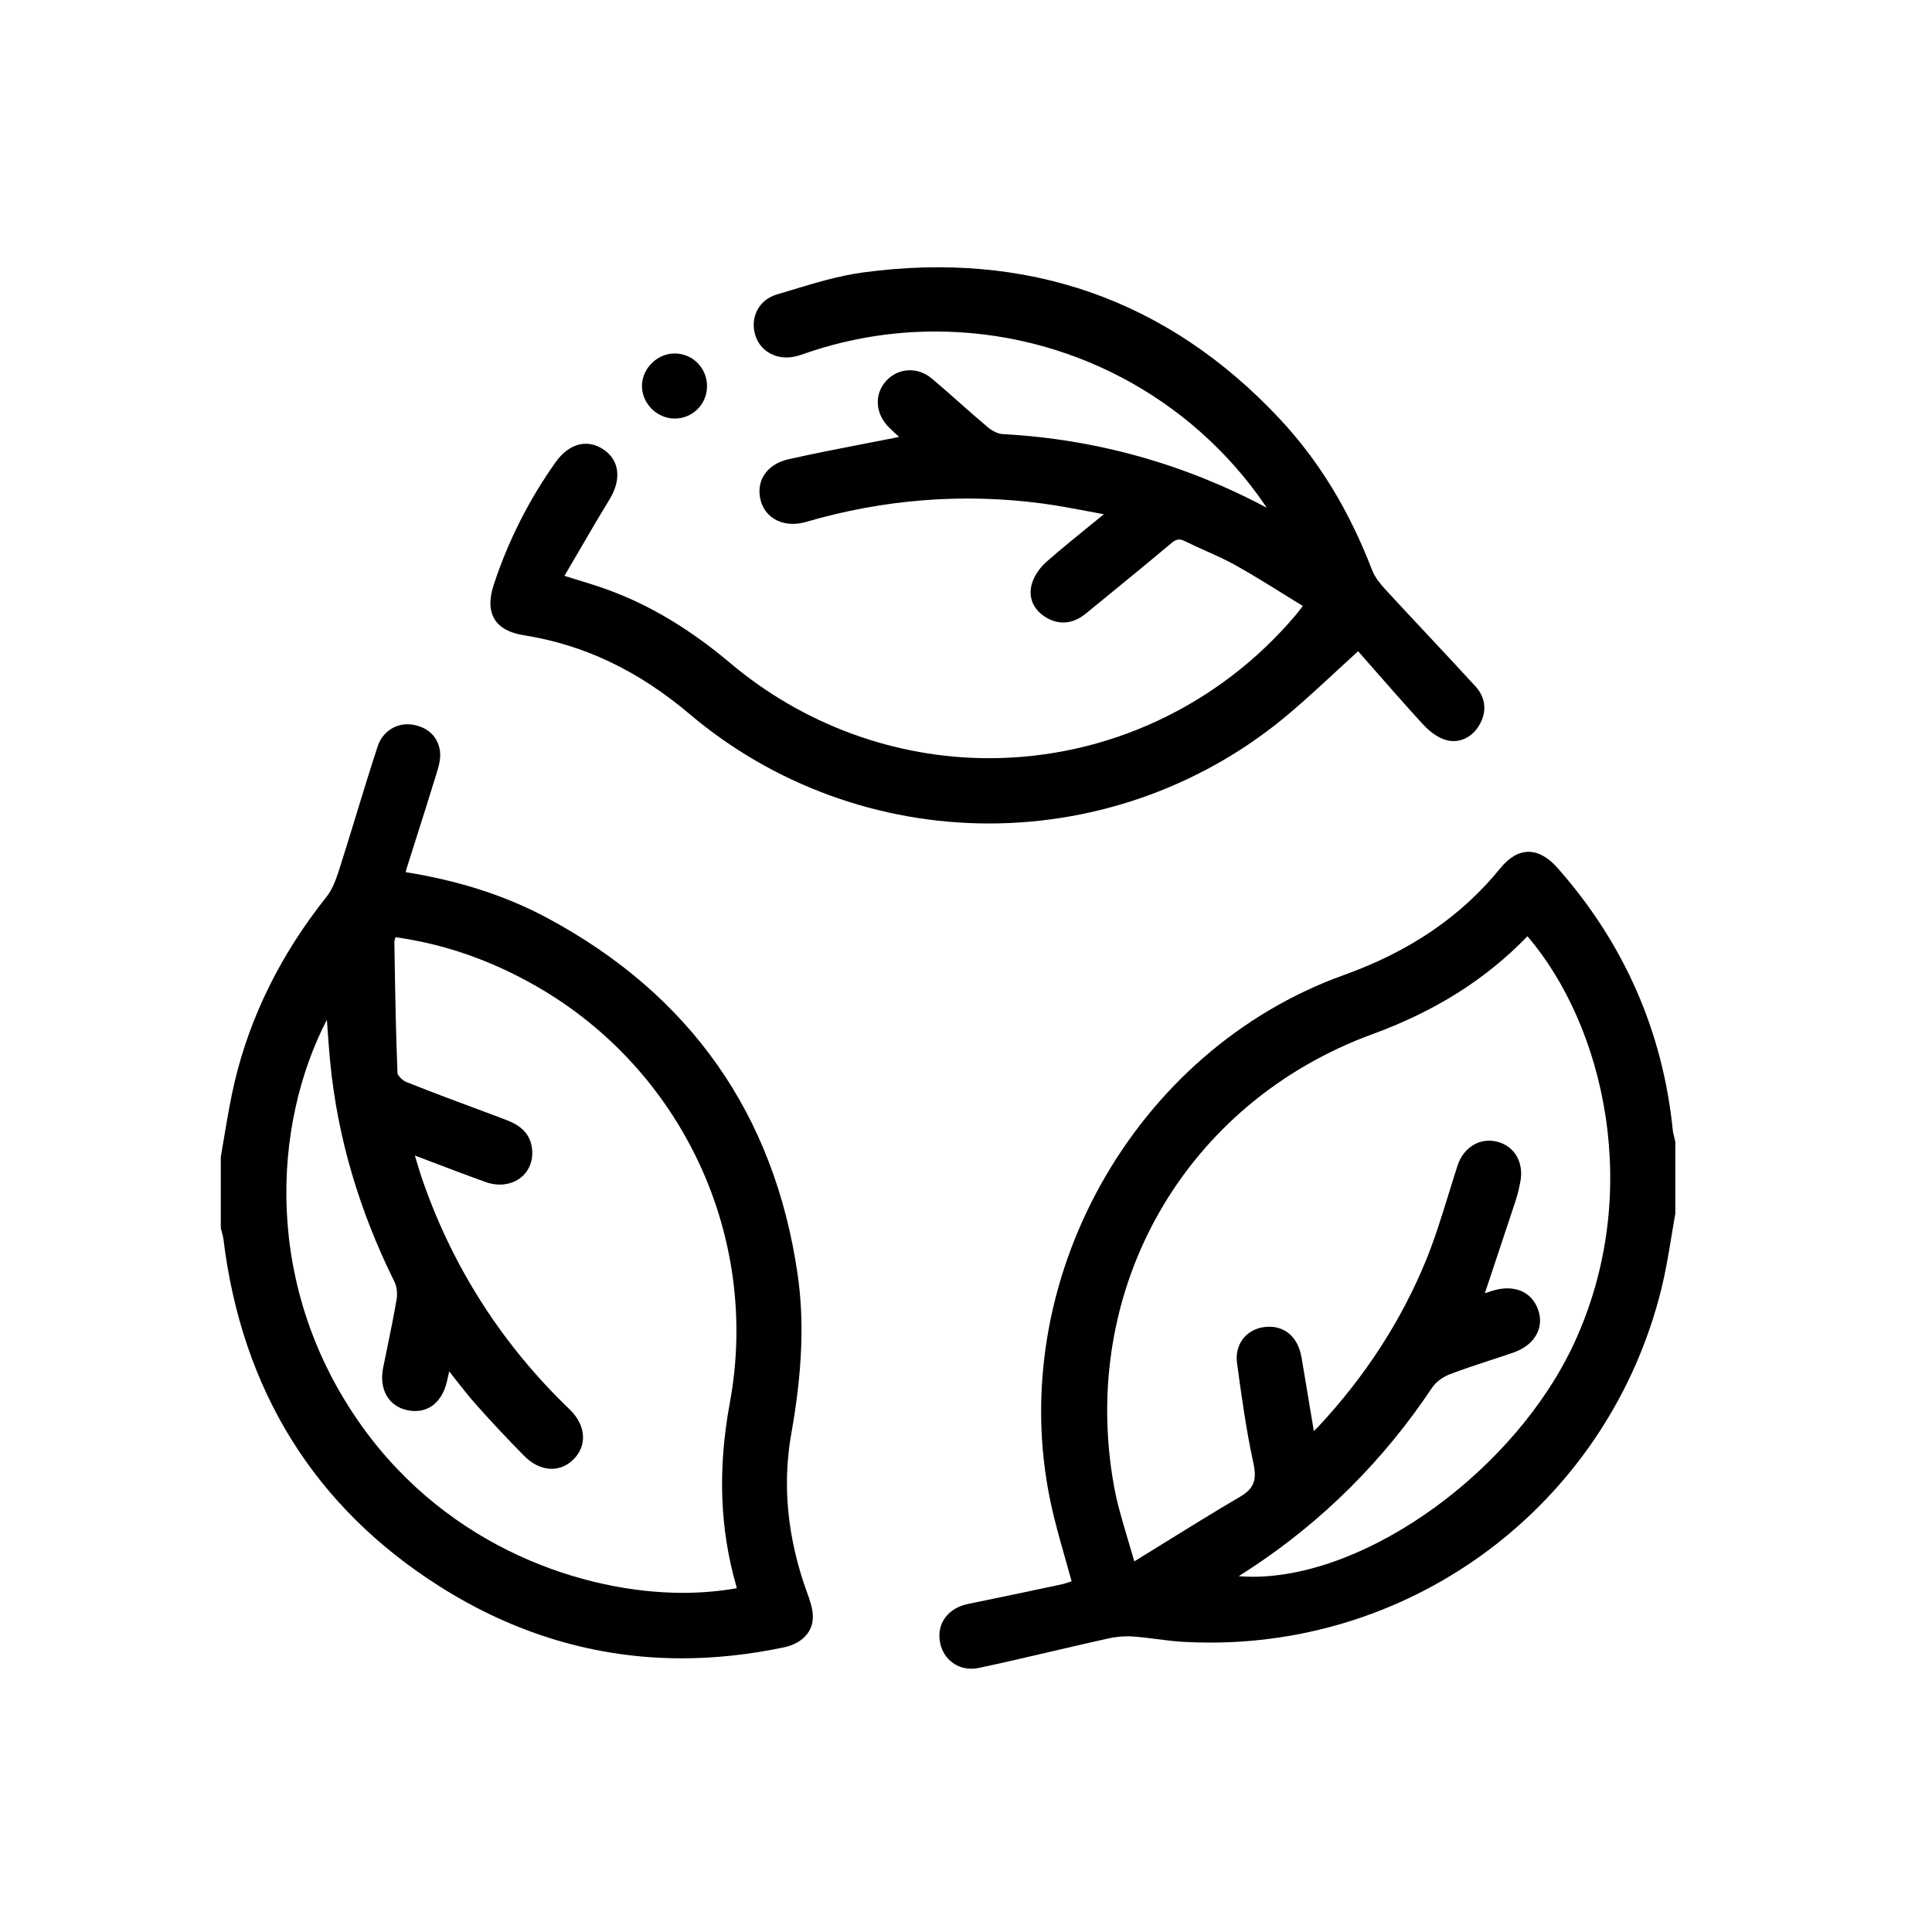 <?xml version="1.0" encoding="utf-8"?>
<!-- Generator: Adobe Illustrator 16.0.0, SVG Export Plug-In . SVG Version: 6.00 Build 0)  -->
<!DOCTYPE svg PUBLIC "-//W3C//DTD SVG 1.1//EN" "http://www.w3.org/Graphics/SVG/1.1/DTD/svg11.dtd">
<svg version="1.1" id="Camada_1" xmlns="http://www.w3.org/2000/svg" xmlns:xlink="http://www.w3.org/1999/xlink" x="0px" y="0px"
	 width="70px" height="70px" viewBox="0 0 70 70" enable-background="new 0 0 70 70" xml:space="preserve">
<g>
	<path d="M28.669,51.95c0.403-2.259,0.475-4.101,0.228-5.794c-0.841-5.777-3.887-10.112-9.052-12.887
		c-1.508-0.81-3.192-1.356-5.143-1.668c0.003-0.034,0.008-0.063,0.016-0.087c0.128-0.408,0.258-0.815,0.387-1.223
		c0.236-0.743,0.472-1.485,0.702-2.237c0.082-0.265,0.174-0.563,0.133-0.849c-0.074-0.516-0.439-0.862-0.999-0.95
		c-0.556-0.087-1.078,0.241-1.256,0.784c-0.275,0.835-0.536,1.69-0.789,2.517c-0.2,0.653-0.4,1.308-0.608,1.958
		c-0.113,0.353-0.247,0.715-0.457,0.979c-1.65,2.069-2.773,4.334-3.336,6.733c-0.142,0.604-0.247,1.227-0.349,1.828
		C8.1,41.334,8.053,41.609,8,41.915v2.56l0.004,0.036c0.011,0.043,0.023,0.089,0.034,0.132c0.023,0.08,0.045,0.162,0.056,0.244
		c0.669,5.485,3.306,9.723,7.839,12.594c2.726,1.729,5.676,2.603,8.768,2.603c1.205,0,2.45-0.134,3.701-0.397
		c0.671-0.142,1.073-0.582,1.049-1.152c-0.012-0.29-0.113-0.566-0.21-0.834C28.532,55.746,28.338,53.813,28.669,51.95z
		 M14.372,47.061c-0.099,0.588-0.221,1.183-0.339,1.758c-0.051,0.246-0.103,0.494-0.152,0.742c-0.154,0.774,0.198,1.391,0.877,1.533
		c0.717,0.15,1.269-0.264,1.443-1.076c0.022-0.105,0.047-0.211,0.075-0.332c0.06,0.077,0.12,0.152,0.178,0.229
		c0.274,0.35,0.534,0.681,0.814,0.996c0.527,0.594,1.105,1.211,1.718,1.833c0.577,0.586,1.299,0.631,1.801,0.124
		c0.225-0.227,0.341-0.504,0.337-0.805c-0.004-0.349-0.176-0.703-0.485-0.998c-2.417-2.319-4.202-5.09-5.305-8.237
		c-0.098-0.277-0.185-0.566-0.269-0.849l-0.034-0.112c0.211,0.08,0.423,0.159,0.634,0.241c0.638,0.242,1.299,0.494,1.954,0.727
		c0.531,0.188,1.092,0.057,1.408-0.32c0.22-0.265,0.304-0.613,0.237-0.979c-0.104-0.579-0.546-0.817-0.963-0.974l-0.7-0.263
		c-0.946-0.351-1.924-0.715-2.876-1.094c-0.156-0.063-0.32-0.251-0.323-0.32c-0.057-1.397-0.081-2.821-0.104-4.197l-0.009-0.543
		c-0.001-0.05,0.018-0.113,0.04-0.187c0,0,0,0,0-0.001c1.781,0.25,3.45,0.832,5.097,1.772c5.307,3.037,8.127,9.104,7.017,15.099
		c-0.441,2.387-0.364,4.562,0.237,6.649c0.006,0.022,0.011,0.045,0.015,0.066c-0.615,0.111-1.272,0.169-1.958,0.169
		c-3.532,0-8.441-1.588-11.628-6.043c-3.591-5.028-3.24-10.909-1.265-14.723c0.004,0.054,0.007,0.105,0.011,0.159
		c0.035,0.492,0.068,0.965,0.115,1.436c0.263,2.666,1.044,5.324,2.321,7.898C14.375,46.609,14.405,46.854,14.372,47.061z"/>
	<path d="M60.7,41.37c-0.012-0.048-0.023-0.097-0.035-0.144c-0.023-0.1-0.047-0.191-0.057-0.283
		c-0.365-3.59-1.777-6.791-4.191-9.512c-0.68-0.764-1.42-0.756-2.051,0.02c-1.42,1.747-3.273,3.014-5.672,3.875
		C41.06,38.068,36.388,46.452,38.061,54.41c0.146,0.691,0.343,1.388,0.535,2.06c0.077,0.272,0.155,0.546,0.231,0.823
		c-0.005,0.002-0.01,0.003-0.015,0.006c-0.112,0.038-0.228,0.079-0.342,0.104c-1.13,0.242-2.263,0.478-3.396,0.711
		c-0.708,0.146-1.12,0.681-1.025,1.333c0.086,0.598,0.556,1.014,1.143,1.014c0.093,0,0.187-0.01,0.28-0.03
		c0.9-0.192,1.813-0.406,2.695-0.611c0.658-0.153,1.317-0.309,1.978-0.454c0.3-0.067,0.604-0.093,0.897-0.073
		c0.289,0.02,0.582,0.057,0.867,0.094c0.313,0.04,0.637,0.081,0.961,0.1s0.654,0.027,0.977,0.027l0,0
		c7.754,0,14.477-5.267,16.346-12.808c0.15-0.611,0.258-1.24,0.357-1.851c0.047-0.287,0.096-0.574,0.15-0.891v-2.559L60.7,41.37z
		 M45.388,57.129c-0.172,0-0.34-0.008-0.506-0.021c0.145-0.092,0.281-0.18,0.418-0.27c2.615-1.717,4.834-3.926,6.592-6.566
		c0.127-0.189,0.369-0.375,0.615-0.471c0.479-0.185,0.979-0.348,1.459-0.506c0.285-0.093,0.57-0.186,0.854-0.284
		c0.42-0.146,0.723-0.389,0.873-0.706c0.129-0.264,0.141-0.562,0.033-0.858c-0.232-0.658-0.887-0.927-1.676-0.673l-0.252,0.082
		l0.197-0.588c0.311-0.932,0.615-1.847,0.918-2.762c0.068-0.209,0.127-0.441,0.176-0.715c0.123-0.678-0.219-1.264-0.832-1.422
		c-0.629-0.166-1.229,0.195-1.447,0.861c-0.113,0.346-0.219,0.692-0.326,1.039c-0.246,0.793-0.498,1.61-0.813,2.386
		c-0.895,2.188-2.211,4.224-3.92,6.05c-0.047,0.047-0.094,0.094-0.148,0.145l-0.414-2.479c-0.02-0.124-0.041-0.248-0.072-0.369
		c-0.176-0.661-0.693-1.022-1.357-0.913c-0.635,0.104-1.029,0.646-0.941,1.296c0.164,1.193,0.332,2.427,0.596,3.64
		c0.131,0.609,0.01,0.914-0.482,1.203c-0.922,0.541-1.83,1.104-2.791,1.698c-0.34,0.212-0.688,0.427-1.044,0.646
		c-0.081-0.284-0.162-0.556-0.241-0.82c-0.195-0.657-0.382-1.28-0.494-1.901c-1.292-7.156,2.563-13.893,9.375-16.386
		c2.273-0.831,4.107-1.991,5.604-3.543c2.764,3.228,4.223,9.271,1.693,14.744C54.909,53.252,49.577,57.129,45.388,57.129z"/>
	<path d="M18.972,23.015c2.181,0.343,4.149,1.279,6.019,2.861c3.017,2.554,6.868,3.96,10.842,3.96l0,0
		c3.992,0,7.855-1.417,10.885-3.989c0.588-0.499,1.148-1.016,1.74-1.564c0.244-0.226,0.494-0.456,0.748-0.689l0.479,0.546
		c0.59,0.672,1.199,1.368,1.836,2.066c0.279,0.307,0.561,0.506,0.83,0.594c0.475,0.153,0.955-0.047,1.236-0.51
		c0.297-0.49,0.25-1.008-0.129-1.423c-0.586-0.641-1.18-1.274-1.773-1.908c-0.498-0.534-1-1.068-1.494-1.606
		c-0.152-0.166-0.367-0.418-0.473-0.686c-0.84-2.188-1.943-3.991-3.371-5.512c-4.04-4.306-9.124-6.087-15.076-5.284
		c-0.881,0.119-1.752,0.383-2.595,0.639c-0.179,0.054-0.359,0.109-0.538,0.162c-0.634,0.188-0.967,0.816-0.776,1.46
		c0.147,0.498,0.591,0.819,1.131,0.819c0.105,0,0.213-0.012,0.32-0.037c0.133-0.029,0.26-0.074,0.384-0.117l0.118-0.041
		c1.477-0.495,3.015-0.745,4.57-0.745c4.786,0,9.254,2.353,11.95,6.291c0.02,0.03,0.041,0.063,0.061,0.094
		c-2.984-1.591-6.201-2.488-9.561-2.667c-0.158-0.008-0.367-0.102-0.53-0.237c-0.356-0.298-0.705-0.606-1.052-0.914
		c-0.328-0.292-0.657-0.582-0.993-0.864c-0.508-0.428-1.211-0.391-1.645,0.077c-0.446,0.481-0.41,1.19,0.087,1.687
		c0.117,0.117,0.239,0.228,0.375,0.352l-0.148,0.031c-0.38,0.076-0.762,0.149-1.143,0.223c-0.89,0.172-1.811,0.351-2.711,0.554
		c-0.413,0.094-0.725,0.299-0.904,0.594c-0.159,0.265-0.196,0.579-0.108,0.908c0.179,0.669,0.869,0.996,1.645,0.769
		c2.808-0.821,5.679-1.046,8.532-0.67c0.551,0.072,1.104,0.176,1.691,0.287c0.184,0.035,0.371,0.07,0.564,0.106
		c-0.158,0.129-0.313,0.253-0.463,0.376c-0.568,0.462-1.105,0.898-1.617,1.347c-0.256,0.225-0.455,0.53-0.535,0.817
		c-0.133,0.49,0.072,0.945,0.551,1.217c0.469,0.266,0.961,0.21,1.413-0.16l0.731-0.598c0.786-0.643,1.571-1.285,2.348-1.938
		c0.203-0.169,0.311-0.184,0.506-0.087c0.249,0.125,0.503,0.238,0.756,0.352c0.361,0.161,0.734,0.328,1.08,0.521
		c0.605,0.339,1.188,0.701,1.801,1.083c0.211,0.131,0.422,0.262,0.637,0.393l-0.049,0.065c-0.08,0.105-0.143,0.188-0.211,0.268
		c-2.789,3.294-6.839,5.183-11.113,5.183c-3.405,0-6.729-1.222-9.362-3.438c-1.485-1.252-2.957-2.13-4.498-2.684
		c-0.354-0.127-0.722-0.24-1.11-0.359c-0.131-0.041-0.268-0.083-0.409-0.126c0.148-0.252,0.293-0.502,0.438-0.75
		c0.408-0.701,0.793-1.362,1.198-2.025c0.438-0.718,0.358-1.406-0.209-1.795c-0.589-0.405-1.261-0.234-1.747,0.452
		c-0.969,1.364-1.724,2.861-2.245,4.449c-0.167,0.513-0.157,0.929,0.032,1.238C18.103,22.738,18.458,22.934,18.972,23.015z"/>
	<path d="M24.436,15.165h0.01l0,0c0.638,0,1.153-0.501,1.17-1.141c0.009-0.324-0.108-0.63-0.331-0.861
		c-0.219-0.228-0.515-0.354-0.84-0.356c-0.62,0-1.163,0.522-1.185,1.141c-0.011,0.305,0.109,0.612,0.331,0.844
		C23.814,15.027,24.123,15.163,24.436,15.165z M24.444,15.005L24.444,15.005L24.444,15.005L24.444,15.005z"/>
</g>
</svg>
